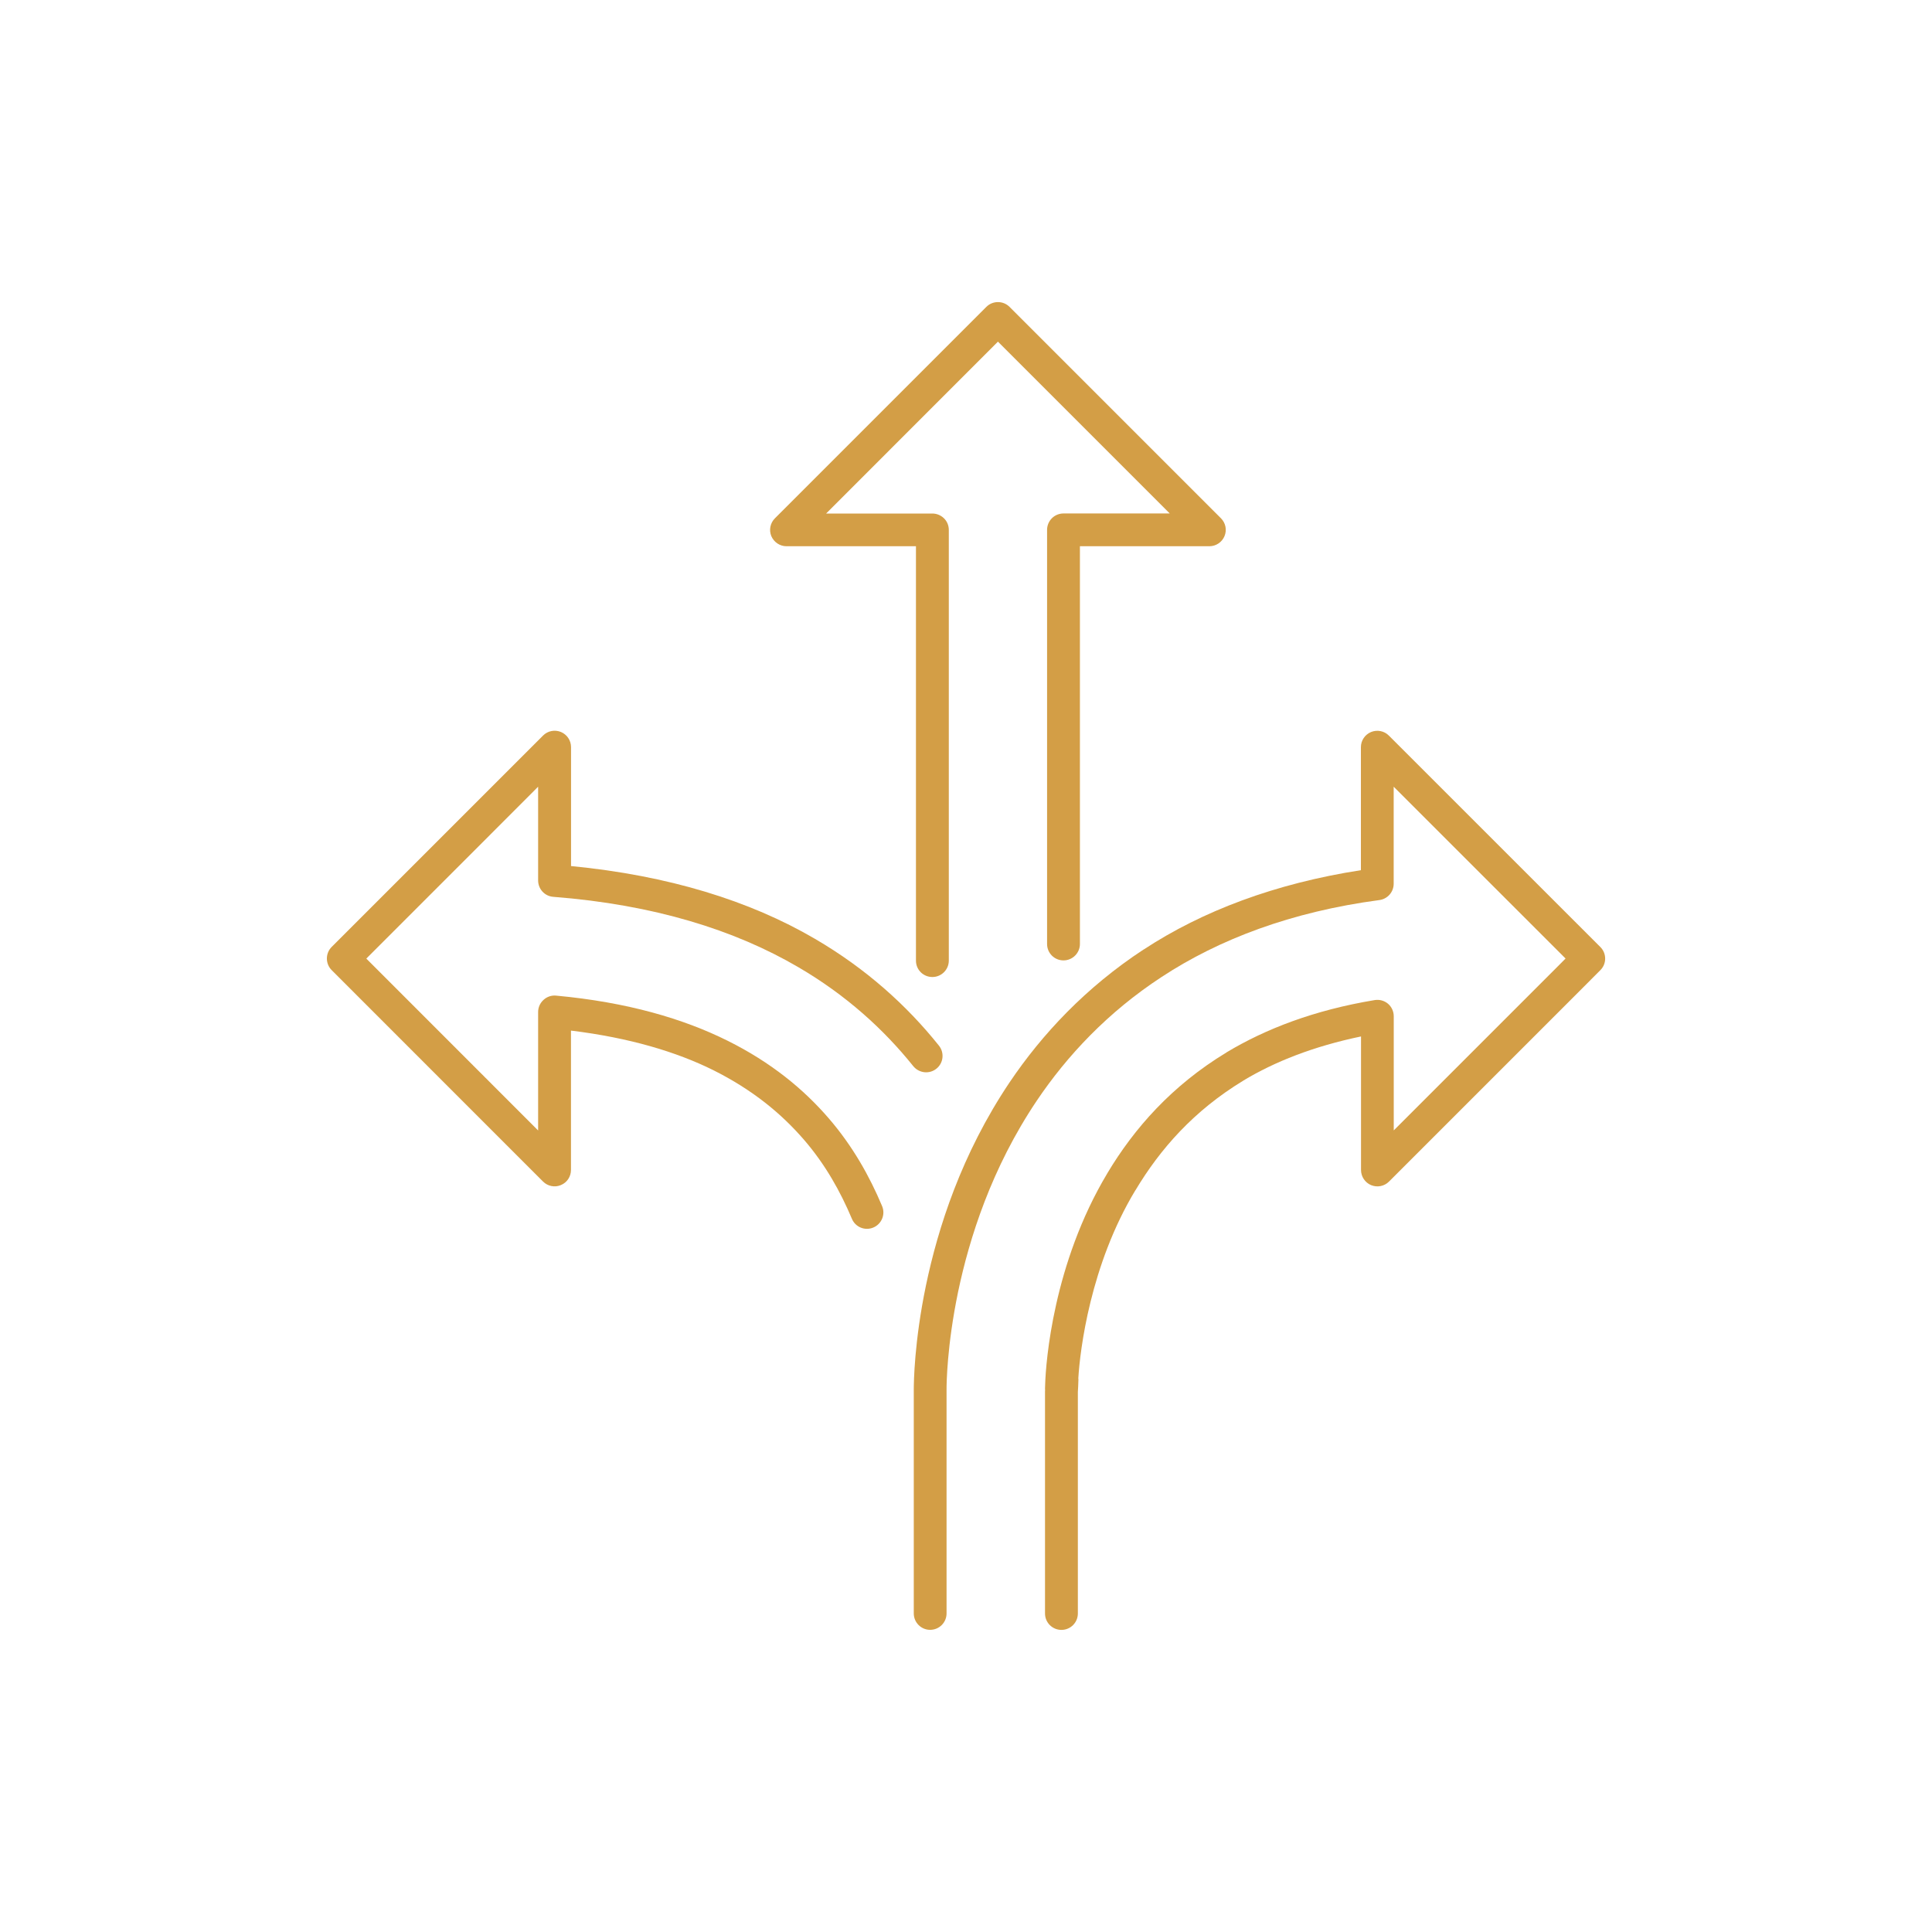 <?xml version="1.0" encoding="utf-8"?>
<!-- Generator: Adobe Illustrator 28.2.0, SVG Export Plug-In . SVG Version: 6.00 Build 0)  -->
<svg version="1.1" xmlns="http://www.w3.org/2000/svg" xmlns:xlink="http://www.w3.org/1999/xlink" x="0px" y="0px"
	 viewBox="0 0 300 300" style="enable-background:new 0 0 300 300;" xml:space="preserve">
<style type="text/css">
	.st0{fill:#F5F5F5;}
	.st1{fill:url(#SVGID_1_);}
	.st2{fill:url(#SVGID_00000119840370593389024240000008051547168687506083_);}
	.st3{fill:url(#SVGID_00000066505615632433063700000012381704588174064020_);}
	.st4{fill:url(#SVGID_00000055699513914971076430000009648169142424006061_);}
	.st5{fill:url(#SVGID_00000099636155946000783660000006271501645711579323_);}
	.st6{fill:url(#SVGID_00000021823115769013584720000000158626903203744405_);}
	.st7{fill:url(#SVGID_00000010999549546736153440000002387428158348309683_);}
	.st8{fill:#00A9FF;}
	.st9{fill:#FFFFFF;stroke:#00A9FF;stroke-width:9.923;stroke-miterlimit:10;}
	.st10{fill:#FFFFFF;}
	.st11{fill:none;stroke:#00A9FF;stroke-width:14.057;stroke-miterlimit:10;}
	.st12{fill:none;stroke:#000000;stroke-width:13.098;stroke-linejoin:round;stroke-miterlimit:10;}
	.st13{fill:none;stroke:#000000;stroke-width:12;stroke-linecap:round;stroke-miterlimit:10;}
	.st14{fill:none;stroke:#000000;stroke-width:12;stroke-linecap:round;stroke-linejoin:round;stroke-miterlimit:10;}
	.st15{fill:none;stroke:#000000;stroke-width:12;stroke-linecap:round;stroke-linejoin:round;stroke-miterlimit:13.333;}
	
		.st16{fill:none;stroke:#000000;stroke-width:12;stroke-linecap:round;stroke-linejoin:round;stroke-miterlimit:10;stroke-dasharray:11,26;}
	.st17{fill:#D39E46;}
	.st18{fill:none;stroke:#D39E46;stroke-width:11;stroke-linecap:round;stroke-linejoin:round;stroke-miterlimit:10;}
	.st19{fill:none;stroke:#000000;stroke-width:11;stroke-linecap:round;stroke-linejoin:round;stroke-miterlimit:10;}
	.st20{fill:none;stroke:#000000;stroke-width:11;stroke-linecap:round;stroke-linejoin:round;stroke-miterlimit:13.333;}
</style>
<g id="REAL_LINE_ICON">
</g>
<g id="ICON">
	<g>
		<path class="st17" d="M122.13,84.82h20.1v64.35c0,1.41,1.13,2.54,2.55,2.54c1.4,0,2.55-1.14,2.55-2.54V82.28
			c0-0.68-0.27-1.33-0.75-1.8c-0.48-0.47-1.13-0.74-1.8-0.74h-16.5l26.68-26.69l26.68,26.68l-16.5,0c-0.68,0-1.33,0.27-1.8,0.74
			c-0.48,0.48-0.75,1.13-0.75,1.8v64.31c0,1.41,1.13,2.55,2.55,2.55c1.4,0,2.55-1.14,2.55-2.55V84.82h20.1
			c1.02,0,1.96-0.62,2.35-1.57c0.4-0.95,0.18-2.04-0.55-2.77l-32.83-32.83c-0.99-0.99-2.61-0.99-3.6,0l-32.83,32.83
			c-0.73,0.73-0.95,1.82-0.56,2.77C120.18,84.2,121.1,84.82,122.13,84.82z"/>
		<path class="st17" d="M145.4,165.95c1.1-0.87,1.28-2.48,0.4-3.58l0,0c-4.92-6.16-11.27-11.94-19.29-16.61h0
			c-10.08-5.89-22.69-9.81-37.84-11.28v-5.27v-13.2c0-1.03-0.62-1.95-1.57-2.35c-0.95-0.39-2.04-0.18-2.77,0.55l-13.06,13.06
			l-7.51,7.51l-12.26,12.26c-0.99,0.99-0.99,2.61,0,3.6l32.82,32.83c0.73,0.73,1.83,0.95,2.77,0.55c0.96-0.39,1.57-1.32,1.57-2.35
			v-21.64c9.14,1.12,16.4,3.32,22.07,6.13l0,0c6.13,3.06,10.6,6.76,14.12,10.83c3.29,3.81,5.64,8.01,7.43,12.26
			c0.54,1.3,2.03,1.91,3.33,1.36c1.29-0.54,1.91-2.04,1.36-3.33c-1.94-4.62-4.56-9.31-8.27-13.61c-3.92-4.55-8.98-8.71-15.71-12.06
			l0,0c-6.87-3.42-15.58-5.99-26.64-7.01c-0.72-0.07-1.42,0.17-1.95,0.66c-0.54,0.49-0.84,1.16-0.84,1.88v18.4l-26.68-26.69
			l10.46-10.46l7.51-7.51l8.71-8.72v7.05v7.51c0,1.33,1.02,2.44,2.35,2.54c15.61,1.21,28.16,5.14,38.01,10.9h0
			c7.45,4.34,13.32,9.69,17.88,15.38C142.7,166.65,144.3,166.83,145.4,165.95z"/>
		<path class="st17" d="M215.66,114.22c-0.72-0.73-1.82-0.94-2.77-0.55c-0.95,0.4-1.57,1.32-1.57,2.35v19.1
			c-13.35,2.07-24.65,6.36-33.73,12.32v-0.01c-8.99,5.89-15.79,13.17-20.81,20.62c-7.52,11.19-11.14,22.69-12.99,31.51
			c-1.84,8.84-1.89,15.13-1.9,16.12v34.85c0,1.41,1.14,2.55,2.54,2.55c1.41,0,2.55-1.14,2.55-2.55V215.7
			c0-0.77,0.05-6.69,1.79-15.09c1.76-8.38,5.19-19.24,12.23-29.71c4.68-6.95,11-13.72,19.38-19.2l0,0
			c8.9-5.84,20.12-10.12,33.82-11.94c1.26-0.17,2.21-1.25,2.21-2.53v-15.07l26.69,26.68l-1.41,1.42l-2.9,2.9l-22.37,22.37v-17.73
			c0-0.75-0.33-1.46-0.89-1.94c-0.57-0.48-1.33-0.69-2.06-0.57c-9.41,1.56-16.94,4.47-23.03,8.13v0.01
			c-8.47,5.13-14.34,11.79-18.51,18.78l0.01-0.01c-8.39,13.99-9.55,29.28-9.65,32.83l-0.02,0.6v0.07v0.01
			c0,0.02,0.01,0.04,0.01,0.06c0,0.03,0,0.09,0,0.11l-0.01,0.18v34.48c0,1.41,1.14,2.55,2.55,2.55c1.41,0,2.55-1.14,2.55-2.55v-34.4
			c0.03-0.47,0.07-1.12,0.09-1.97c0-0.05-0.02-0.08-0.02-0.12c0.26-4.4,1.86-17.63,8.86-29.22l0.01,0
			c3.84-6.42,9.08-12.38,16.77-17.04l-0.01,0c4.86-2.93,10.88-5.31,18.27-6.85v20.74c0,1.03,0.63,1.96,1.57,2.35
			c0.96,0.39,2.05,0.17,2.77-0.55l26.71-26.71l2.9-2.9l3.21-3.22c1-0.99,1-2.61,0-3.6L215.66,114.22z"/>
	</g>
</g>
</svg>
